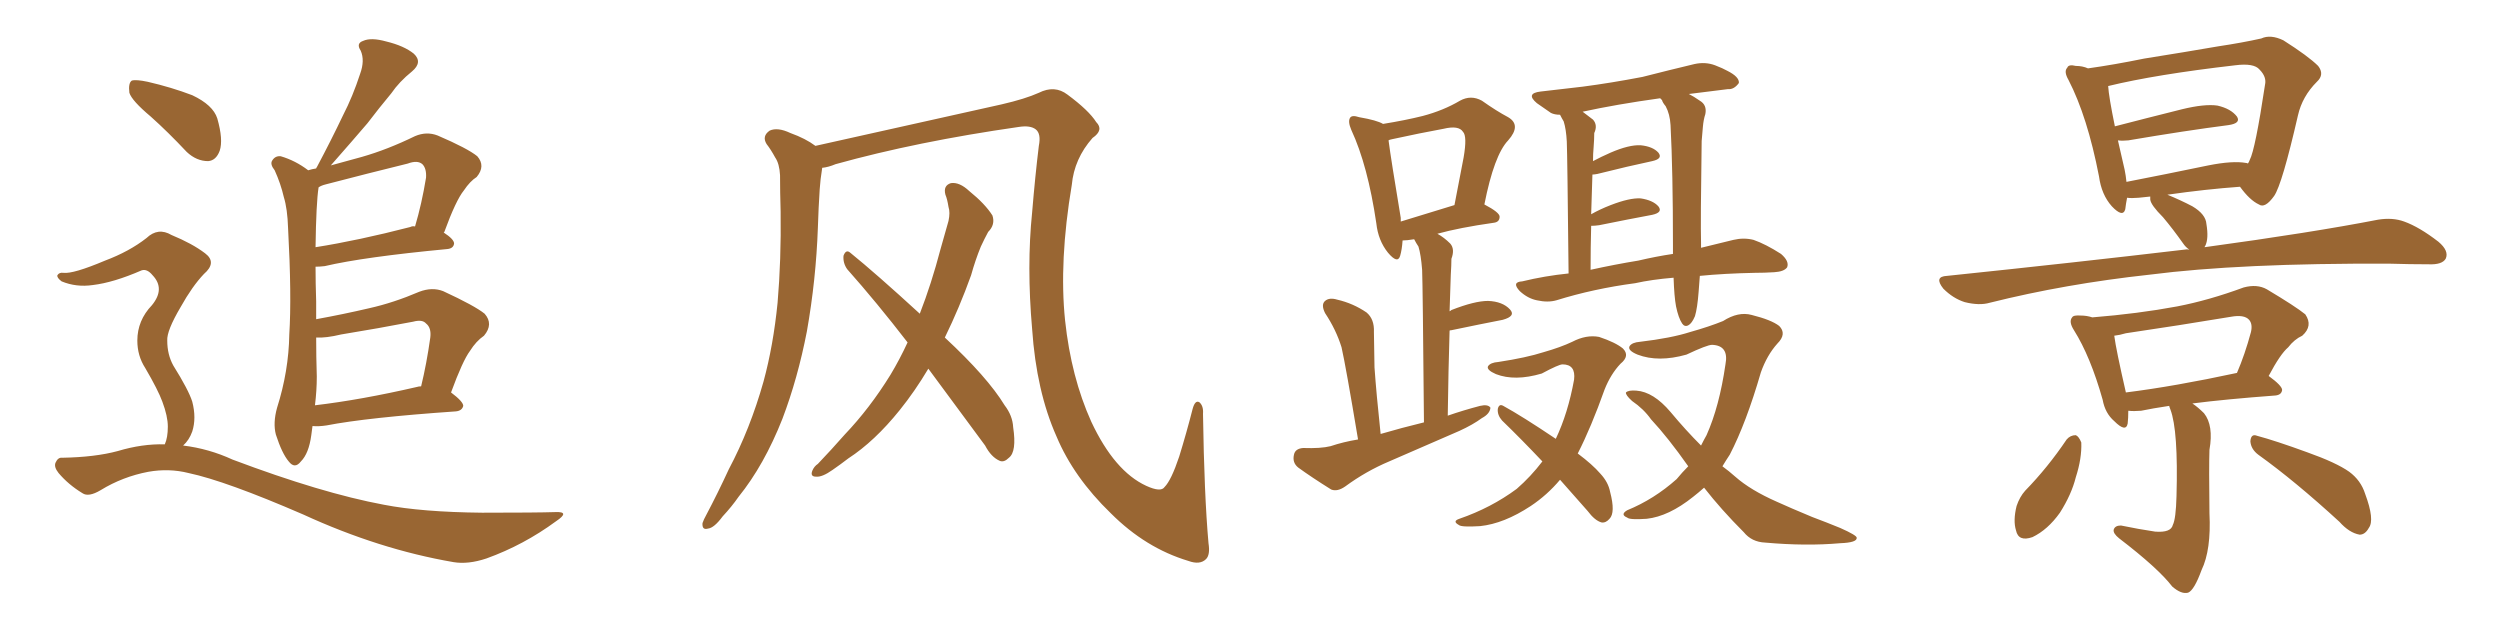 <svg xmlns="http://www.w3.org/2000/svg" xmlns:xlink="http://www.w3.org/1999/xlink" width="600" height="150"><path fill="#996633" padding="10" d="M36.18 27.98L36.18 27.98Q31.64 24.17 31.05 22.27L31.05 22.27Q30.76 19.92 31.64 19.34L31.64 19.34Q32.67 19.04 35.45 19.63L35.45 19.63Q41.16 20.95 46.14 22.85L46.14 22.85Q51.12 25.20 52.15 28.42L52.15 28.42Q53.61 33.54 52.73 36.18L52.73 36.18Q51.86 38.53 49.95 38.67L49.95 38.67Q47.17 38.67 44.82 36.47L44.82 36.47Q40.28 31.64 36.18 27.98ZM75 102.25L75 102.25Q74.85 103.42 74.71 104.44L74.71 104.44Q74.12 108.84 72.22 110.74L72.22 110.74Q70.75 112.65 69.29 110.74L69.29 110.74Q67.68 108.84 66.21 104.30L66.21 104.30Q65.48 101.51 66.50 97.85L66.50 97.85Q69.29 89.06 69.43 80.27L69.43 80.27Q70.02 71.04 69.14 54.79L69.14 54.79Q68.99 50.10 68.12 47.31L68.12 47.31Q67.38 44.09 65.92 40.87L65.92 40.87Q64.75 39.40 65.33 38.53L65.33 38.53Q66.06 37.35 67.38 37.50L67.38 37.50Q70.90 38.53 73.97 40.87L73.97 40.87Q74.85 40.58 75.88 40.43L75.88 40.43Q75.88 40.28 76.03 40.14L76.03 40.14Q79.54 33.54 82.32 27.69L82.32 27.69Q84.67 23.14 86.43 17.72L86.43 17.72Q87.60 14.50 86.57 12.16L86.57 12.16Q85.40 10.40 87.16 9.81L87.16 9.81Q89.06 8.94 92.72 9.96L92.72 9.96Q96.97 10.99 99.32 12.89L99.32 12.89Q101.51 14.94 98.88 17.14L98.88 17.14Q95.80 19.63 93.90 22.41L93.90 22.41Q90.97 25.93 88.18 29.59L88.18 29.59Q84.81 33.54 79.39 39.70L79.39 39.70Q83.20 38.67 86.87 37.65L86.87 37.65Q93.02 35.89 99.61 32.67L99.61 32.67Q102.39 31.49 105.03 32.52L105.03 32.52Q112.21 35.60 114.55 37.50L114.55 37.50Q116.60 39.84 114.40 42.48L114.40 42.48Q112.79 43.51 111.33 45.70L111.33 45.70Q109.42 48.05 106.64 55.66L106.64 55.66L106.49 55.81Q108.98 57.42 108.98 58.45L108.98 58.45Q108.84 59.62 107.37 59.77L107.37 59.77Q87.30 61.67 77.93 63.87L77.93 63.87Q76.76 64.01 75.73 64.01L75.73 64.01Q75.73 67.82 75.88 72.36L75.88 72.36Q75.88 74.41 75.88 76.61L75.88 76.61Q82.32 75.44 88.62 73.97L88.62 73.97Q94.48 72.66 100.63 70.02L100.63 70.02Q103.71 68.85 106.35 69.87L106.35 69.87Q113.96 73.39 116.31 75.29L116.31 75.29Q118.51 77.78 116.16 80.57L116.16 80.57Q114.26 81.88 112.79 84.23L112.79 84.23Q111.04 86.57 108.25 94.19L108.25 94.19Q111.18 96.39 111.18 97.41L111.18 97.41Q110.89 98.58 109.42 98.73L109.42 98.73Q88.18 100.20 78.37 102.10L78.37 102.10Q76.46 102.39 75 102.25ZM100.05 92.87L100.05 92.87Q100.49 92.72 101.07 92.72L101.07 92.72Q102.39 87.30 103.27 81.01L103.27 81.01Q103.56 78.66 102.25 77.64L102.25 77.64Q101.37 76.61 99.17 77.20L99.17 77.20Q90.82 78.81 81.88 80.27L81.88 80.27Q78.22 81.15 75.88 81.01L75.88 81.01Q75.88 85.55 76.03 90.38L76.03 90.38Q76.03 93.75 75.59 97.27L75.59 97.27Q86.72 95.95 100.05 92.87ZM98.44 54.49L98.44 54.49Q99.02 54.20 99.61 54.35L99.61 54.35Q101.22 48.93 102.25 42.63L102.25 42.63Q102.39 40.43 101.37 39.40L101.37 39.40Q100.20 38.38 97.85 39.26L97.85 39.26Q88.33 41.60 78.22 44.24L78.22 44.24Q77.05 44.53 76.46 44.97L76.46 44.97Q75.88 48.63 75.73 59.33L75.73 59.33Q85.99 57.71 98.44 54.49ZM39.55 106.64L39.55 106.64L39.55 106.64Q40.28 105.03 40.28 102.39L40.28 102.39Q40.28 99.90 38.96 96.39L38.96 96.39Q37.94 93.60 34.86 88.33L34.86 88.33Q32.96 85.40 32.96 81.74L32.96 81.74Q32.96 76.90 36.47 73.24L36.47 73.24Q39.70 69.29 36.62 66.06L36.62 66.06Q35.30 64.45 33.98 64.89L33.98 64.89Q27.25 67.82 22.27 68.41L22.27 68.41Q18.31 68.99 14.79 67.53L14.79 67.53Q13.62 66.65 13.77 66.06L13.77 66.06Q14.21 65.33 15.23 65.48L15.23 65.48Q17.58 65.77 25.20 62.55L25.20 62.55Q31.05 60.35 35.16 57.13L35.16 57.13Q37.94 54.49 41.16 56.40L41.16 56.40Q46.14 58.45 49.22 60.79L49.22 60.79Q52.15 62.99 48.93 65.77L48.93 65.77Q46.14 68.70 43.36 73.68L43.36 73.68Q39.99 79.39 40.14 81.74L40.14 81.74Q40.14 85.11 41.60 87.74L41.60 87.74Q45.26 93.60 46.14 96.39L46.14 96.39Q47.17 100.34 46.14 103.56L46.14 103.56Q45.41 105.62 43.95 106.93L43.95 106.93Q50.10 107.67 55.81 110.30L55.81 110.30Q77.20 118.36 92.14 121.14L92.14 121.14Q101.22 122.90 115.72 123.05L115.72 123.05Q128.91 123.05 133.30 122.90L133.30 122.90Q136.96 122.75 133.45 125.10L133.45 125.10Q125.68 130.81 116.75 134.03L116.75 134.03Q112.35 135.50 108.84 134.91L108.84 134.91Q90.97 131.84 72.80 123.49L72.80 123.49Q54.20 115.43 45.26 113.53L45.26 113.53Q40.58 112.35 35.60 113.23L35.60 113.23Q29.44 114.40 24.17 117.63L24.17 117.63Q21.24 119.38 19.78 118.36L19.78 118.36Q16.41 116.31 14.06 113.53L14.06 113.53Q12.89 112.06 13.33 111.04L13.33 111.04Q13.92 109.72 14.94 109.86L14.94 109.86Q22.85 109.72 28.27 108.25L28.27 108.25Q34.13 106.49 39.55 106.64ZM290.04 130.37L290.04 130.37Q290.48 133.15 289.45 134.18L289.45 134.18Q287.99 135.64 285.21 134.62L285.21 134.62Q274.95 131.54 266.60 123.19L266.60 123.19Q257.67 114.55 253.56 104.74L253.56 104.74Q248.73 93.90 247.71 78.96L247.71 78.96Q246.39 63.87 247.71 50.98L247.71 50.98Q248.44 42.19 249.32 35.01L249.32 35.01Q249.90 32.08 248.58 31.05L248.58 31.05Q247.27 30.03 244.48 30.47L244.48 30.47Q220.02 33.98 200.54 39.40L200.54 39.40Q198.78 40.14 197.31 40.28L197.31 40.28Q197.31 40.28 197.31 40.43L197.31 40.43Q196.88 43.07 196.73 45.41L196.73 45.41Q196.44 49.80 196.29 54.64L196.29 54.64Q195.85 67.09 193.65 79.54L193.65 79.54Q191.46 90.82 187.79 100.49L187.79 100.49Q183.40 111.62 177.25 119.24L177.25 119.24Q175.63 121.58 173.44 123.93L173.44 123.93Q171.39 126.71 169.92 126.86L169.92 126.86Q168.46 127.29 168.60 125.54L168.60 125.54Q168.90 124.66 169.48 123.63L169.48 123.63Q172.27 118.36 174.90 112.65L174.90 112.65Q180.03 102.98 183.25 91.55L183.25 91.55Q185.60 82.91 186.62 72.66L186.62 72.66Q187.50 62.40 187.35 50.83L187.35 50.83Q187.21 46.00 187.21 42.04L187.21 42.04Q187.06 39.26 186.04 37.79L186.04 37.79Q185.01 35.89 183.98 34.57L183.98 34.57Q182.81 32.67 184.72 31.35L184.72 31.35Q186.62 30.47 189.70 31.93L189.70 31.93Q193.36 33.25 195.70 35.01L195.70 35.01Q208.15 32.23 240.38 25.05L240.38 25.05Q246.09 23.73 249.32 22.27L249.32 22.27Q253.13 20.36 256.20 22.71L256.20 22.71Q261.33 26.51 263.09 29.30L263.09 29.30Q264.99 31.20 262.21 33.11L262.21 33.11Q257.81 38.09 257.23 44.38L257.23 44.38Q254.15 62.70 255.62 76.90L255.62 76.90Q257.08 90.53 261.91 101.22L261.91 101.22Q267.48 113.09 275.10 116.60L275.10 116.60Q278.61 118.21 279.49 116.89L279.49 116.89Q281.10 115.28 283.01 109.57L283.01 109.57Q284.77 103.86 286.23 98.14L286.23 98.14Q286.82 95.95 287.84 96.53L287.84 96.53Q288.87 97.41 288.72 99.32L288.72 99.32Q289.01 118.80 290.04 130.37ZM222.80 88.48L222.80 88.48L222.80 88.48Q219.58 93.90 215.92 98.44L215.92 98.44Q209.91 105.91 203.61 110.01L203.61 110.01Q201.71 111.47 199.80 112.79L199.80 112.79Q197.31 114.55 195.85 114.40L195.85 114.40Q194.38 114.40 194.97 112.94L194.97 112.94Q195.41 111.91 196.29 111.33L196.29 111.33Q199.51 107.96 202.73 104.30L202.73 104.30Q208.74 98.00 213.72 89.94L213.72 89.94Q215.92 86.28 217.82 82.18L217.82 82.18Q210.35 72.51 203.32 64.60L203.32 64.60Q202.29 63.13 202.44 61.38L202.44 61.38Q203.03 59.77 204.05 60.64L204.05 60.64Q210.21 65.63 220.75 75.29L220.75 75.29Q223.54 68.12 225.73 59.77L225.73 59.77Q226.76 56.10 227.64 53.03L227.64 53.03Q228.08 50.98 227.64 49.66L227.64 49.66Q227.34 47.75 226.90 46.73L226.90 46.73Q226.32 44.53 228.22 43.95L228.22 43.95Q230.27 43.65 232.62 45.85L232.62 45.85Q236.43 48.93 238.18 51.71L238.18 51.71Q238.92 53.91 237.16 55.66L237.16 55.66Q236.28 57.28 235.40 59.18L235.40 59.18Q234.08 62.40 233.06 66.06L233.06 66.06Q230.27 73.83 226.76 81.01L226.76 81.01Q237.01 90.53 241.11 97.27L241.11 97.27Q243.02 99.76 243.16 102.54L243.16 102.54Q244.04 108.40 242.14 109.86L242.14 109.86Q240.97 111.04 239.94 110.60L239.94 110.60Q237.89 109.72 236.43 106.93L236.43 106.93Q229.10 96.97 222.80 88.48ZM325.93 105.47L325.93 105.47Q323.00 87.89 321.97 83.35L321.97 83.35Q320.65 79.10 318.02 75.15L318.02 75.15Q316.99 73.10 318.02 72.22L318.02 72.22Q319.04 71.34 320.95 71.92L320.95 71.92Q324.76 72.80 327.98 75L327.98 75Q329.88 76.61 329.74 79.69L329.74 79.69Q329.74 81.45 329.88 88.18L329.88 88.18Q330.32 94.48 331.35 104.15L331.35 104.15Q336.33 102.69 341.75 101.37L341.75 101.37Q341.46 68.41 341.31 64.75L341.31 64.75Q341.02 61.08 340.43 59.18L340.43 59.18Q339.84 58.30 339.40 57.42L339.40 57.42Q337.65 57.71 336.62 57.71L336.62 57.71Q336.47 59.91 336.04 61.38L336.04 61.38Q335.45 63.43 333.11 60.64L333.11 60.64Q330.76 57.71 330.32 53.61L330.32 53.61Q328.27 39.70 324.32 31.20L324.32 31.20Q323.44 29.15 324.02 28.27L324.02 28.27Q324.46 27.54 326.22 28.13L326.22 28.13Q330.47 28.86 331.93 29.74L331.93 29.74Q337.35 28.86 341.46 27.83L341.46 27.83Q346.44 26.51 350.39 24.17L350.39 24.17Q353.03 22.71 355.66 24.17L355.66 24.17Q359.18 26.66 361.96 28.13L361.96 28.13Q365.19 30.03 361.96 33.69L361.96 33.69Q358.59 37.21 356.25 49.07L356.25 49.07Q359.91 50.98 359.91 52.00L359.91 52.00Q359.91 53.32 358.45 53.47L358.45 53.47Q350.24 54.64 344.97 56.10L344.97 56.10Q346.58 56.98 348.05 58.45L348.05 58.45Q349.22 59.77 348.34 62.11L348.34 62.11Q348.34 63.57 348.19 65.92L348.19 65.92Q348.05 70.17 347.90 74.71L347.90 74.71Q348.19 74.56 348.34 74.41L348.34 74.41Q353.91 72.22 357.13 72.22L357.13 72.22Q360.64 72.36 362.40 74.27L362.40 74.27Q363.87 75.88 360.64 76.76L360.64 76.76Q355.37 77.78 348.34 79.25L348.34 79.25Q347.90 79.25 347.90 79.39L347.90 79.39Q347.61 88.77 347.46 99.76L347.46 99.76Q351.27 98.44 355.22 97.41L355.22 97.41Q357.13 96.97 357.71 97.85L357.71 97.85Q357.57 99.32 355.66 100.34L355.66 100.34Q353.47 101.95 350.24 103.42L350.24 103.42Q341.89 107.08 333.40 110.74L333.40 110.74Q327.83 113.09 322.85 116.75L322.85 116.75Q320.95 118.07 319.48 117.48L319.48 117.48Q314.79 114.55 311.57 112.21L311.57 112.21Q310.11 111.04 310.55 109.13L310.55 109.13Q310.84 107.67 312.74 107.52L312.74 107.52Q316.99 107.67 319.34 107.08L319.34 107.08Q322.41 106.05 325.93 105.47ZM336.18 53.17L336.18 53.17Q341.46 51.56 349.07 49.22L349.07 49.22Q350.24 43.07 351.27 37.79L351.27 37.79Q352.15 32.67 351.12 31.64L351.12 31.64Q350.10 30.03 346.44 30.91L346.44 30.91Q340.87 31.93 334.13 33.40L334.13 33.40Q333.40 33.54 333.25 33.69L333.25 33.69Q333.84 38.23 336.18 52.29L336.18 52.29Q336.18 52.73 336.18 53.17ZM407.96 66.21L407.96 66.21Q407.81 68.12 407.67 70.02L407.67 70.02Q407.37 73.97 406.79 75.88L406.79 75.88Q406.05 77.64 405.18 78.08L405.18 78.08Q404.30 78.52 403.71 77.64L403.71 77.64Q402.83 76.32 402.25 73.54L402.25 73.54Q401.81 71.19 401.66 66.65L401.66 66.65Q396.39 67.09 392.43 67.97L392.43 67.97Q382.47 69.29 373.54 72.07L373.54 72.07Q371.48 72.66 368.85 72.07L368.85 72.07Q366.65 71.63 364.75 69.87L364.75 69.87Q362.70 67.68 365.33 67.53L365.33 67.53Q370.75 66.21 376.46 65.63L376.46 65.63Q376.17 37.21 376.03 33.98L376.03 33.98Q375.88 31.05 375.29 29.15L375.29 29.15Q374.85 28.42 374.41 27.54L374.41 27.54Q373.10 27.54 372.22 27.10L372.22 27.10Q370.31 25.78 368.85 24.76L368.85 24.76Q366.06 22.41 369.73 21.97L369.73 21.97Q375 21.39 379.83 20.80L379.83 20.80Q386.57 19.92 394.19 18.46L394.19 18.46Q400.49 16.85 406.64 15.38L406.64 15.38Q409.28 14.79 411.62 15.67L411.62 15.67Q413.53 16.41 414.55 16.99L414.55 16.99Q417.48 18.46 417.33 19.92L417.33 19.92Q416.16 21.53 414.70 21.39L414.70 21.39Q410.30 21.97 405.32 22.56L405.32 22.56Q406.49 23.14 407.96 24.17L407.96 24.17Q409.72 25.20 409.28 27.39L409.28 27.39Q408.84 28.71 408.69 30.47L408.69 30.47Q408.54 31.93 408.40 33.84L408.40 33.84Q408.11 53.32 408.25 58.30L408.25 58.30Q408.25 58.89 408.25 59.47L408.25 59.47Q412.50 58.45 416.02 57.57L416.02 57.57Q418.51 56.98 420.85 57.57L420.85 57.57Q423.78 58.59 427.44 60.94L427.44 60.94Q429.49 62.70 428.91 64.16L428.91 64.16Q428.17 65.19 425.83 65.33L425.83 65.33Q423.49 65.48 421.14 65.48L421.14 65.48Q413.82 65.63 407.96 66.21ZM393.16 62.55L393.16 62.55Q397.56 61.52 401.51 60.94L401.51 60.94Q401.51 59.91 401.51 58.89L401.51 58.89Q401.51 41.16 400.93 30.03L400.93 30.03Q400.78 27.39 399.76 25.49L399.76 25.49Q399.02 24.61 398.88 24.02L398.88 24.02Q398.58 23.73 398.44 23.58L398.44 23.58Q387.89 25.05 379.83 26.81L379.83 26.81Q381.01 27.69 382.32 28.71L382.32 28.71Q383.50 30.03 382.62 31.93L382.62 31.93Q382.62 33.40 382.47 35.30L382.47 35.30Q382.32 36.91 382.32 38.67L382.32 38.67Q384.23 37.65 386.57 36.62L386.57 36.62Q390.97 34.72 393.75 34.86L393.75 34.86Q396.68 35.16 398.00 36.62L398.00 36.62Q399.17 38.09 396.53 38.67L396.53 38.67Q390.97 39.84 383.35 41.75L383.35 41.75Q382.62 41.89 382.18 41.89L382.18 41.89Q382.03 46.44 381.88 51.42L381.88 51.42Q383.94 50.24 386.57 49.22L386.57 49.22Q391.11 47.46 393.75 47.61L393.75 47.61Q396.68 48.05 398.00 49.51L398.00 49.51Q399.17 50.98 396.53 51.56L396.53 51.56Q390.97 52.59 383.79 54.05L383.79 54.05Q382.76 54.20 381.88 54.20L381.88 54.20Q381.74 59.33 381.74 64.75L381.74 64.75Q387.74 63.43 393.16 62.55ZM374.41 115.14L374.41 115.14Q371.34 118.80 367.38 121.44L367.38 121.44Q360.94 125.68 355.22 126.27L355.22 126.27Q350.68 126.56 350.10 125.98L350.10 125.98Q348.49 125.10 350.24 124.51L350.24 124.51Q357.86 121.88 364.01 117.33L364.01 117.33Q367.38 114.40 370.17 110.74L370.17 110.74Q365.04 105.32 360.50 100.93L360.50 100.93Q359.33 99.61 359.47 98.14L359.47 98.14Q359.77 96.83 360.79 97.41L360.79 97.41Q365.33 99.90 373.39 105.32L373.39 105.32Q376.32 99.17 377.78 91.11L377.78 91.11Q378.22 87.45 375 87.45L375 87.45Q374.12 87.45 370.02 89.65L370.02 89.65Q363.57 91.55 359.03 89.79L359.03 89.79Q356.69 88.77 357.13 87.89L357.13 87.89Q357.71 87.01 359.62 86.87L359.62 86.87Q366.36 85.84 370.46 84.52L370.46 84.52Q374.56 83.35 377.34 82.03L377.34 82.03Q380.71 80.27 383.79 80.86L383.79 80.86Q387.74 82.18 389.50 83.64L389.50 83.64Q391.26 85.40 388.92 87.30L388.92 87.30Q386.57 89.79 385.11 93.46L385.11 93.46Q381.88 102.54 378.66 108.84L378.66 108.84Q382.18 111.47 384.08 113.67L384.08 113.67Q385.99 115.72 386.43 118.07L386.43 118.07Q387.74 123.05 386.28 124.51L386.28 124.51Q385.40 125.54 384.38 125.39L384.38 125.39Q382.76 124.95 381.01 122.61L381.01 122.61Q377.49 118.65 374.41 115.14ZM405.18 111.91L405.18 111.91L405.18 111.91Q400.34 105.03 396.24 100.63L396.24 100.63Q394.48 98.14 391.70 96.24L391.70 96.24Q390.09 94.78 390.23 94.19L390.23 94.19Q390.82 93.60 392.72 93.75L392.72 93.75Q396.83 94.04 400.93 98.88L400.93 98.88Q404.59 103.27 408.25 106.93L408.25 106.93Q408.98 105.47 409.57 104.44L409.57 104.44Q412.65 97.56 414.11 87.45L414.11 87.45Q414.99 82.91 410.89 82.76L410.89 82.76Q409.72 82.76 404.74 85.11L404.74 85.11Q398.00 87.01 393.02 85.11L393.02 85.11Q390.53 84.08 391.11 83.06L391.11 83.06Q391.70 82.18 393.60 82.03L393.60 82.03Q401.07 81.15 405.62 79.69L405.62 79.69Q410.30 78.37 413.53 77.05L413.53 77.05Q417.19 74.71 420.41 75.59L420.41 75.59Q425.10 76.76 427.00 78.22L427.00 78.22Q428.91 80.13 426.56 82.47L426.56 82.47Q424.07 85.25 422.61 89.36L422.61 89.36Q419.09 101.51 415.14 109.13L415.14 109.13Q414.26 110.45 413.38 111.91L413.38 111.91Q414.99 113.09 416.46 114.40L416.46 114.40Q420.12 117.63 426.42 120.41L426.42 120.41Q429.64 121.88 434.91 124.07L434.91 124.07Q438.43 125.39 441.65 126.71L441.65 126.71Q445.61 128.47 445.61 129.05L445.61 129.05Q445.75 130.22 441.65 130.37L441.65 130.37Q433.45 131.10 423.63 130.22L423.63 130.22Q420.41 130.08 418.51 127.73L418.51 127.73Q413.09 122.31 408.98 117.04L408.98 117.04Q407.67 118.21 406.35 119.24L406.35 119.24Q400.49 123.93 395.21 124.51L395.21 124.51Q391.11 124.80 390.53 124.22L390.53 124.22Q388.77 123.49 390.53 122.46L390.53 122.46Q396.97 119.82 402.39 114.99L402.39 114.99Q403.71 113.38 405.18 111.91ZM525.44 59.91L525.44 59.91Q524.56 59.33 523.97 58.45L523.97 58.45Q521.48 54.93 519.14 52.15L519.14 52.15Q516.21 49.22 516.06 47.90L516.06 47.90Q516.06 47.31 516.06 47.17L516.06 47.17Q514.60 47.31 513.28 47.46L513.28 47.46Q511.52 47.61 510.50 47.46L510.50 47.46Q510.21 48.93 510.06 50.24L510.06 50.24Q509.47 52.29 506.84 49.51L506.84 49.51Q504.35 46.73 503.76 42.33L503.76 42.33Q500.98 27.98 496.44 19.19L496.44 19.19Q495.26 17.14 496.14 16.26L496.14 16.26Q496.44 15.38 498.19 15.82L498.19 15.82Q499.80 15.82 501.12 16.41L501.12 16.41Q507.42 15.53 514.60 14.06L514.60 14.06Q524.71 12.45 532.32 11.13L532.32 11.13Q538.18 10.25 542.72 9.23L542.72 9.23Q544.92 8.20 548.00 9.67L548.00 9.67Q554.00 13.48 556.35 15.82L556.35 15.82Q557.96 17.87 556.05 19.63L556.05 19.63Q552.54 23.14 551.51 27.69L551.51 27.69L551.51 27.69Q547.71 44.24 545.80 47.02L545.80 47.02Q543.60 50.10 542.14 49.07L542.14 49.07Q539.94 48.05 537.60 44.82L537.60 44.82Q529.39 45.41 520.17 46.73L520.17 46.73Q523.39 48.05 526.17 49.51L526.17 49.51Q529.39 51.42 529.54 53.76L529.54 53.76Q530.13 57.28 529.25 59.03L529.25 59.03Q529.10 59.18 529.10 59.33L529.10 59.33Q554.88 55.81 570.70 52.73L570.70 52.73Q574.22 52.15 577.00 53.17L577.00 53.17Q580.66 54.49 585.21 58.01L585.21 58.01Q587.84 60.21 586.96 62.11L586.96 62.11Q586.08 63.57 582.86 63.43L582.86 63.43Q578.47 63.43 573.49 63.28L573.49 63.28Q537.60 63.13 515.92 65.92L515.92 65.92Q495.70 68.12 477.54 72.66L477.54 72.66Q475.05 73.39 471.53 72.51L471.53 72.51Q468.75 71.63 466.41 69.29L466.41 69.29Q464.06 66.36 467.29 66.21L467.29 66.21Q498.19 62.99 524.27 59.91L524.27 59.91Q524.85 59.77 525.44 59.91ZM539.06 39.11L539.06 39.11Q539.36 39.11 539.50 39.26L539.50 39.26Q539.79 38.82 539.94 38.38L539.94 38.38Q541.26 35.89 543.60 20.36L543.60 20.36Q544.04 18.46 542.29 16.70L542.29 16.70Q540.97 15.09 536.43 15.67L536.43 15.67Q517.38 17.87 505.96 20.65L505.96 20.65Q506.10 23.14 507.57 30.32L507.57 30.32Q514.89 28.42 523.68 26.22L523.68 26.22Q529.10 24.90 532.18 25.34L532.18 25.34Q535.40 26.07 536.87 27.98L536.87 27.98Q537.89 29.59 534.81 30.03L534.81 30.03Q524.56 31.35 510.79 33.69L510.79 33.69Q509.33 33.84 508.30 33.69L508.30 33.69Q509.03 36.77 509.91 40.72L509.91 40.72Q510.21 42.19 510.35 43.65L510.35 43.65Q519.43 41.89 529.98 39.70L529.98 39.70Q535.84 38.53 539.06 39.11ZM520.61 97.41L520.61 97.41Q516.65 98.00 513.87 98.58L513.87 98.58Q512.11 98.73 510.79 98.58L510.79 98.58Q510.79 100.34 510.64 101.66L510.64 101.66Q510.21 103.86 507.42 101.07L507.42 101.07Q505.22 99.17 504.64 95.95L504.64 95.95Q501.71 85.55 497.75 79.25L497.75 79.25Q496.44 77.20 497.31 76.17L497.31 76.17Q497.61 75.59 499.37 75.73L499.37 75.73Q500.83 75.73 502.15 76.17L502.15 76.17Q513.13 75.29 522.51 73.54L522.51 73.54Q530.13 72.07 538.48 68.99L538.48 68.99Q541.70 68.12 544.04 69.43L544.04 69.43Q550.93 73.54 553.27 75.44L553.27 75.44Q555.18 78.22 552.54 80.57L552.54 80.57Q550.63 81.45 549.17 83.35L549.17 83.35Q547.27 84.96 544.48 90.23L544.48 90.23Q547.71 92.58 547.71 93.60L547.71 93.60Q547.56 94.78 546.09 94.92L546.09 94.92Q534.23 95.80 526.17 96.83L526.17 96.83Q527.49 97.71 528.96 99.17L528.96 99.17Q531.30 102.10 530.27 107.96L530.27 107.96Q530.13 112.06 530.27 123.19L530.27 123.19Q530.71 131.98 528.37 136.82L528.37 136.82Q526.61 141.65 525.15 142.24L525.15 142.24Q523.54 142.68 521.34 140.77L521.34 140.77Q517.97 136.38 508.59 129.20L508.59 129.20Q507.13 128.03 507.28 127.15L507.28 127.15Q507.57 126.12 509.03 126.12L509.03 126.12Q513.28 127.00 517.24 127.59L517.24 127.59Q521.04 127.88 521.48 125.98L521.48 125.98Q522.22 124.51 522.36 119.09L522.36 119.09Q522.80 103.27 520.90 98.29L520.90 98.29Q520.61 97.56 520.61 97.41ZM510.21 94.19L510.21 94.19Q521.92 92.72 536.87 89.50L536.87 89.50Q538.77 85.11 540.23 79.69L540.23 79.69Q540.67 77.78 539.79 76.76L539.79 76.76Q538.62 75.44 535.40 76.03L535.40 76.03Q523.10 78.08 510.21 79.98L510.21 79.98Q508.74 80.42 507.42 80.57L507.42 80.57Q507.86 83.94 510.21 94.19ZM496.00 105.47L496.00 105.47Q496.88 104.44 498.19 104.44L498.19 104.44Q498.93 104.74 499.51 106.20L499.51 106.20Q499.66 110.01 498.19 114.55L498.19 114.55Q497.17 118.65 494.38 123.05L494.38 123.05Q491.46 127.15 487.79 128.91L487.79 128.91Q484.42 130.08 483.84 127.29L483.84 127.29Q483.11 124.95 483.98 121.44L483.98 121.44Q484.72 119.24 486.04 117.77L486.04 117.77Q491.46 112.21 496.00 105.47ZM541.99 109.13L541.99 109.13L541.99 109.13Q540.23 107.81 540.09 105.91L540.09 105.91Q540.23 104.00 541.70 104.59L541.70 104.59Q546.09 105.76 553.71 108.54L553.71 108.54Q560.74 111.04 563.82 113.23L563.82 113.23Q566.60 115.28 567.63 118.51L567.63 118.51Q569.97 124.80 568.51 126.71L568.51 126.71Q567.63 128.32 566.31 128.32L566.31 128.32Q563.82 127.88 561.47 125.24L561.47 125.24Q550.78 115.43 541.99 109.13Z"/></svg>